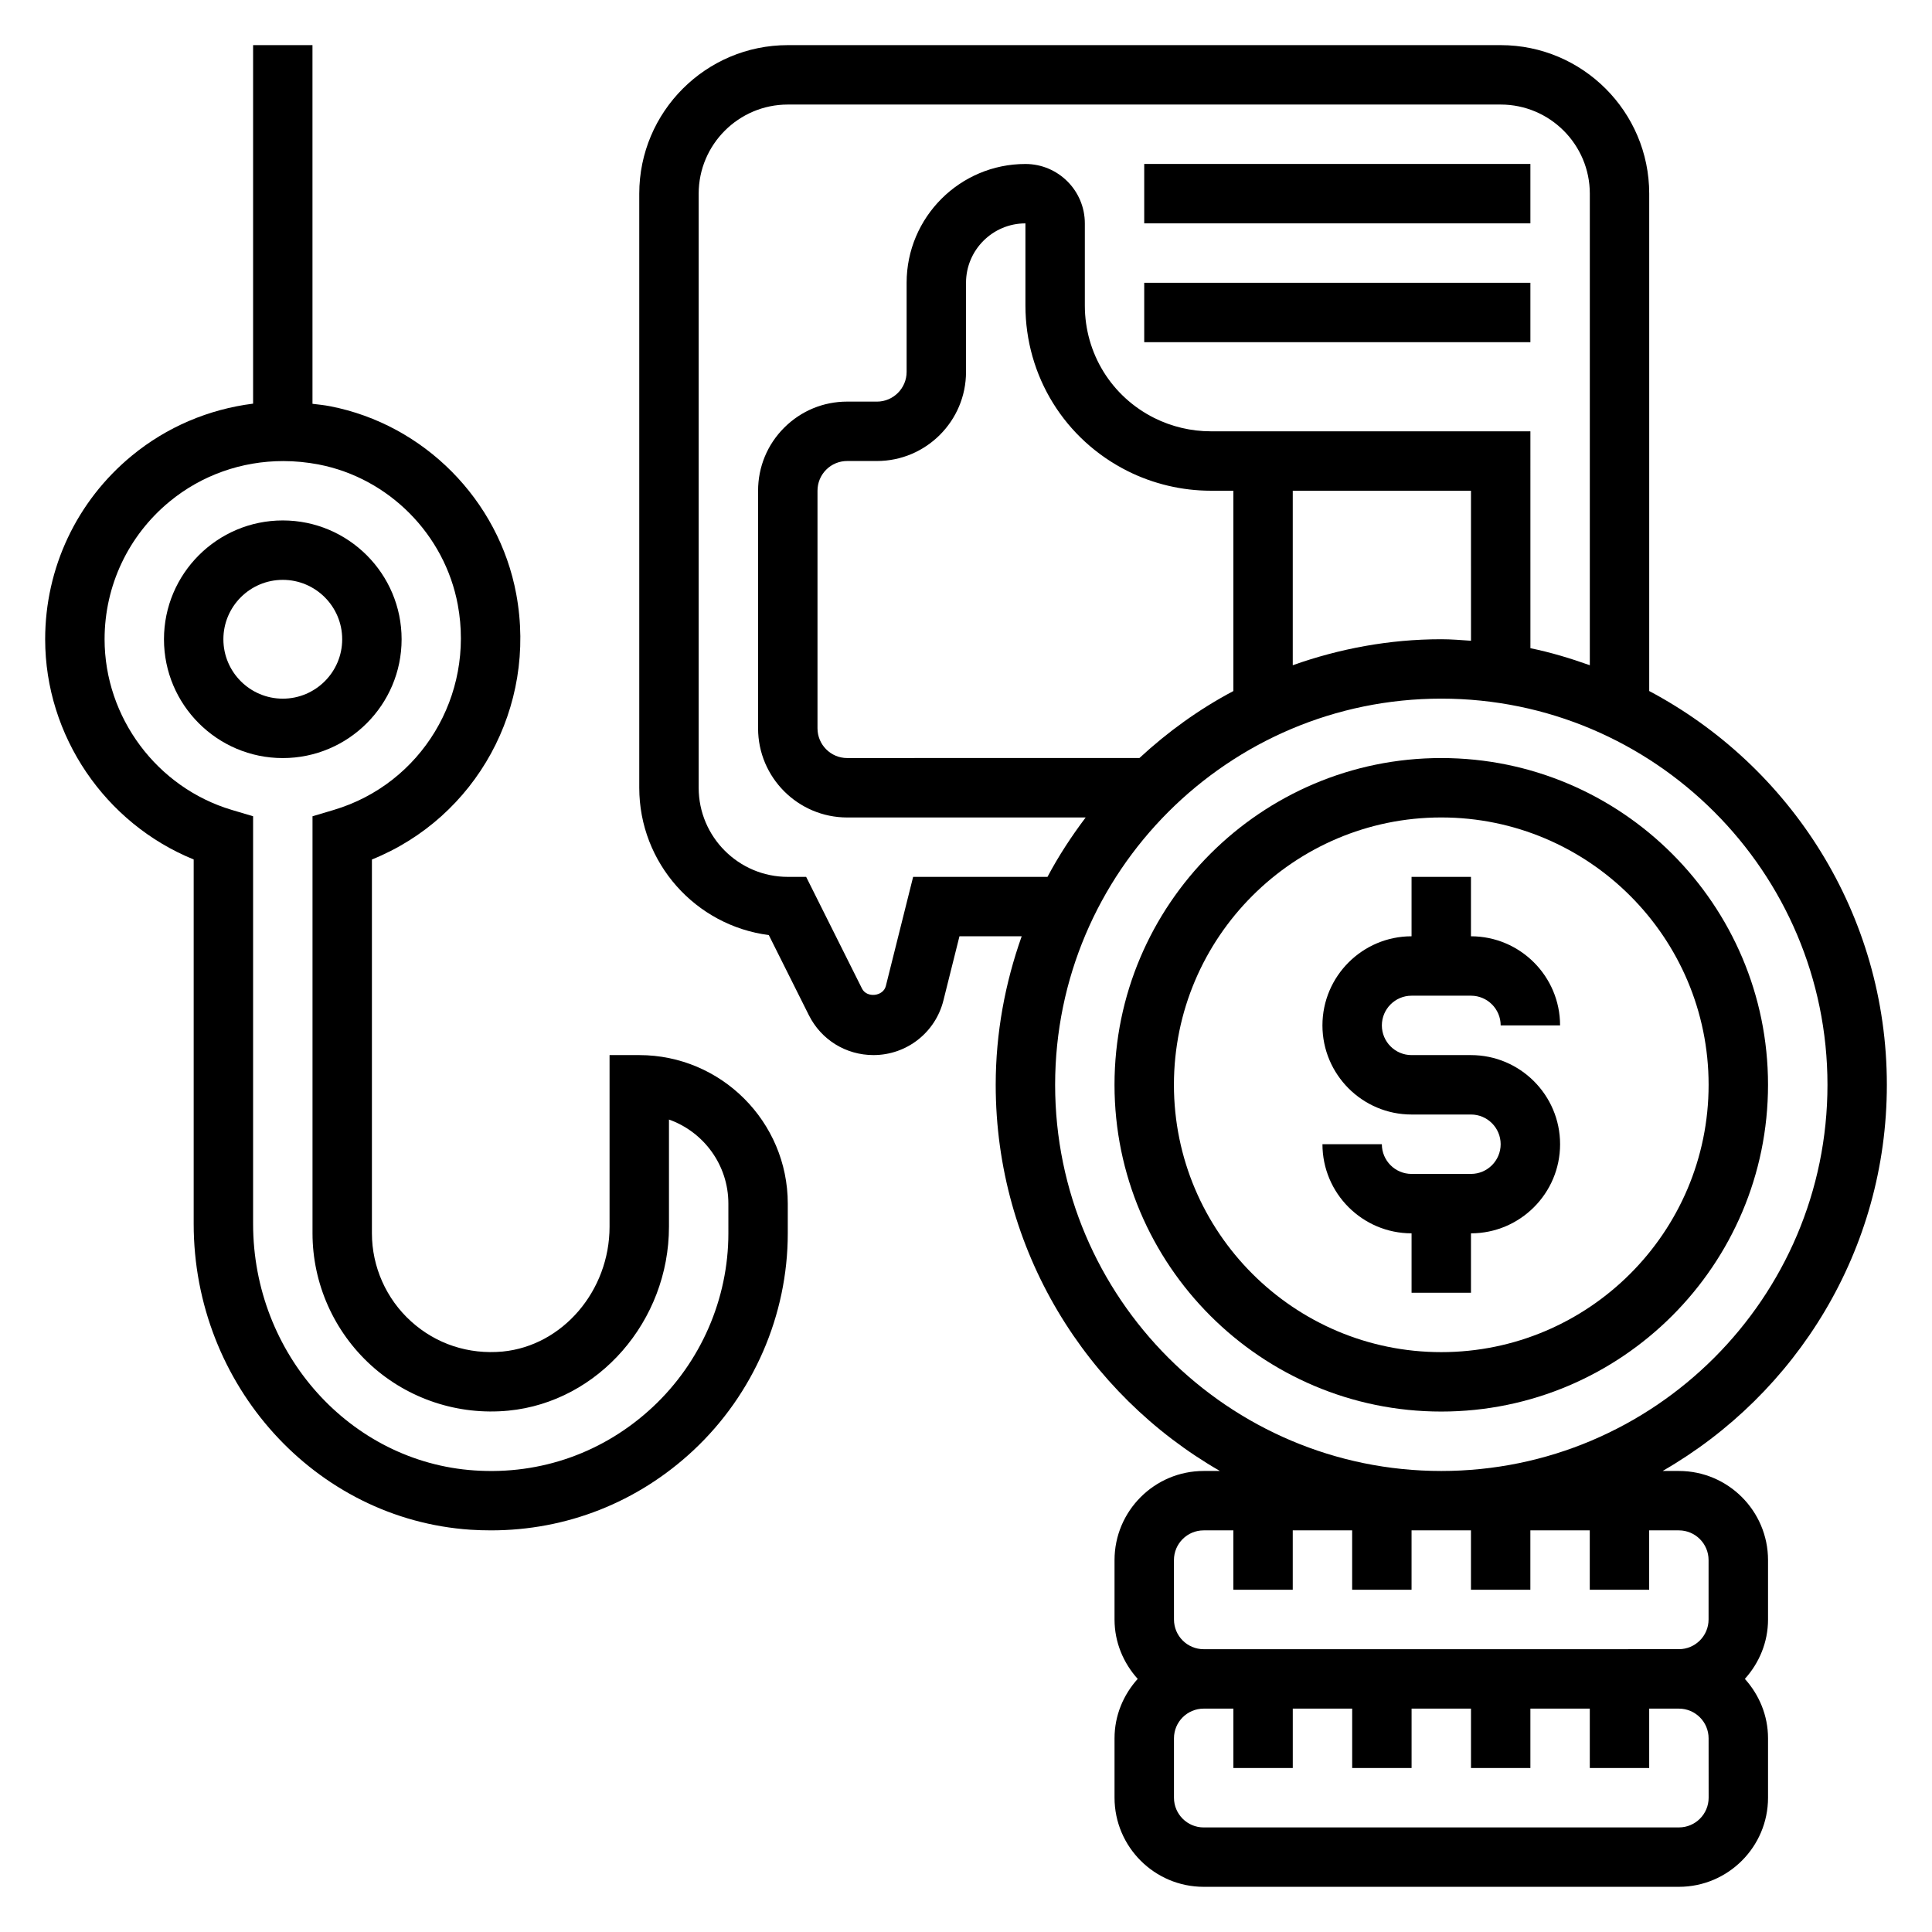 <?xml version="1.0" encoding="UTF-8"?>
<!-- Uploaded to: ICON Repo, www.svgrepo.com, Generator: ICON Repo Mixer Tools -->
<svg fill="#000000" width="800px" height="800px" version="1.1" viewBox="144 144 512 512" xmlns="http://www.w3.org/2000/svg">
 <g>
  <path d="m518.08 407.87h15.742c4.344 0 7.871 3.527 7.871 7.871h15.742c0-13.02-10.598-23.617-23.617-23.617v-15.742h-15.742v15.742c-13.02 0-23.617 10.598-23.617 23.617 0 13.02 10.598 23.617 23.617 23.617h15.742c4.344 0 7.871 3.527 7.871 7.871s-3.527 7.871-7.871 7.871h-15.742c-4.344 0-7.871-3.527-7.871-7.871h-15.742c0 13.02 10.598 23.617 23.617 23.617v15.742h15.742v-15.742c13.02 0 23.617-10.598 23.617-23.617s-10.598-23.617-23.617-23.617h-15.742c-4.344 0-7.871-3.527-7.871-7.871s3.527-7.871 7.871-7.871z"/>
  <path d="m525.95 344.89c-47.742 0-86.594 38.848-86.594 86.594 0 47.742 38.848 86.594 86.594 86.594 47.742 0 86.594-38.848 86.594-86.594 0-47.746-38.848-86.594-86.594-86.594zm0 157.44c-39.07 0-70.848-31.781-70.848-70.848 0-39.062 31.781-70.848 70.848-70.848 39.07 0 70.848 31.789 70.848 70.848 0.004 39.066-31.777 70.848-70.848 70.848z"/>
  <path d="m588.93 533.82h-4.312c35.449-20.398 59.418-58.586 59.418-102.34 0-45.211-25.566-84.523-62.977-104.35v-131.81c0-21.703-17.656-39.359-39.359-39.359h-188.93c-21.703 0-39.359 17.656-39.359 39.359v157.44c0 20.004 14.996 36.566 34.328 39.039l10.621 21.238c3.258 6.516 9.816 10.57 17.113 10.57 8.793 0 16.422-5.961 18.547-14.492l4.25-16.996h16.492c-4.375 12.336-6.887 25.547-6.887 39.363 0 43.754 23.969 81.941 59.418 102.34h-4.312c-13.02 0-23.617 10.598-23.617 23.617v15.742c0 6.07 2.371 11.555 6.141 15.742-3.777 4.188-6.141 9.676-6.141 15.742v15.742c0 13.02 10.598 23.617 23.617 23.617h125.95c13.02 0 23.617-10.598 23.617-23.617v-15.742c0-6.07-2.371-11.555-6.141-15.742 3.777-4.188 6.141-9.676 6.141-15.742v-15.742c-0.004-13.023-10.598-23.617-23.621-23.617zm-202.94-157.44-7.234 28.922c-0.684 2.769-5.047 3.234-6.312 0.691l-14.805-29.613h-4.867c-13.02 0-23.617-10.598-23.617-23.617v-157.44c0-13.02 10.598-23.617 23.617-23.617h188.93c13.02 0 23.617 10.598 23.617 23.617v124.97c-5.117-1.82-10.336-3.41-15.742-4.512l-0.004-57.48h-84.734c-5.148 0-10.312-1.219-14.918-3.519-11.367-5.68-18.426-17.113-18.426-29.824v-21.758c0-8.684-7.062-15.742-15.742-15.742-17.367 0-31.488 14.121-31.488 31.488v23.617c0 4.336-3.527 7.871-7.863 7.871l-7.883-0.004h-0.008c-6.305 0-12.234 2.457-16.688 6.91-4.465 4.457-6.922 10.395-6.922 16.707v62.977c0 13.02 10.598 23.617 23.617 23.617h63.195c-3.754 4.977-7.18 10.203-10.117 15.742zm59.98-31.504-77.453 0.016c-4.344 0-7.871-3.535-7.871-7.871v-62.977c0-2.102 0.82-4.086 2.305-5.574 1.48-1.48 3.457-2.297 5.559-2.297h7.879c13.02 0 23.617-10.598 23.617-23.617v-23.617c0-8.684 7.062-15.742 15.742-15.742v21.758c0 18.711 10.398 35.535 27.137 43.91 6.785 3.383 14.371 5.18 21.953 5.18h6.016v53.09c-9.086 4.809-17.406 10.824-24.883 17.742zm87.859-31.07c-2.613-0.176-5.211-0.402-7.875-0.402-13.816 0-27.023 2.512-39.359 6.887v-46.246h47.23zm-110.21 117.68c0-56.426 45.91-102.34 102.34-102.34s102.34 45.91 102.34 102.34-45.91 102.34-102.34 102.34-102.34-45.91-102.34-102.34zm31.488 125.95c0-4.344 3.527-7.871 7.871-7.871h7.871v15.742h15.742v-15.742h15.742v15.742h15.742v-15.742h15.742v15.742h15.742v-15.742h15.742v15.742h15.742v-15.742h7.871c4.344 0 7.871 3.527 7.871 7.871v15.742c0 4.344-3.527 7.871-7.871 7.871l-125.93 0.004c-4.344 0-7.871-3.527-7.871-7.871zm141.7 62.977c0 4.344-3.527 7.871-7.871 7.871l-125.95 0.004c-4.344 0-7.871-3.527-7.871-7.871v-15.742c0-4.344 3.527-7.871 7.871-7.871h7.871v15.742h15.742v-15.742h15.742v15.742h15.742v-15.742h15.742v15.742h15.742v-15.742h15.742v15.742h15.742v-15.742h7.871c4.344 0 7.871 3.527 7.871 7.871z"/>
  <path d="m250.43 313.41c0-17.367-14.121-31.488-31.488-31.488-17.367 0-31.488 14.121-31.488 31.488s14.121 31.488 31.488 31.488c17.367 0 31.488-14.121 31.488-31.488zm-31.488 15.742c-8.684 0-15.742-7.062-15.742-15.742 0-8.684 7.062-15.742 15.742-15.742 8.684 0 15.742 7.062 15.742 15.742 0.004 8.684-7.059 15.742-15.742 15.742z"/>
  <path d="m313.41 423.61h-7.871v45.477c0 16.996-12.438 31.535-28.324 33.086-9.027 0.836-17.641-1.977-24.301-8.016-6.582-5.965-10.352-14.465-10.352-23.312v-99.07c27.582-11.125 43.824-40.344 38.242-70.375-4.629-24.914-24.434-44.902-49.285-49.734-1.566-0.309-3.133-0.465-4.707-0.652l-0.004-95.051h-15.734v95.008c-11.738 1.473-22.875 6.164-32.156 13.809-14.59 12.02-22.949 29.746-22.949 48.625 0 25.633 15.918 48.84 39.359 58.363v96.582c0 42.699 32.219 78.289 73.352 81.043 1.828 0.117 3.637 0.172 5.449 0.172 20.02 0 38.895-7.43 53.656-21.23 15.879-14.855 24.984-35.809 24.984-57.488v-7.871c0-21.703-17.656-39.363-39.359-39.363zm23.617 47.234c0 17.344-7.289 34.102-19.996 45.988-12.871 12.043-29.645 18.059-47.305 16.848-32.887-2.207-58.652-30.898-58.652-65.332v-108.03l-5.629-1.676c-19.852-5.914-33.73-24.516-33.73-45.242 0-14.16 6.273-27.457 17.215-36.473 8.508-7.016 19.137-10.738 30.133-10.738 3.125 0 6.297 0.309 9.438 0.914 18.562 3.613 33.355 18.547 36.816 37.164 4.473 24.09-9.668 47.469-32.883 54.379l-5.617 1.672v110.52c0 13.289 5.66 26.031 15.523 34.984 9.855 8.934 23.09 13.312 36.414 12.012 23.848-2.324 42.527-23.742 42.527-48.754v-28.387c9.164 3.25 15.742 12.004 15.742 22.27z"/>
  <path d="m447.23 187.45h102.34v15.742h-102.34z"/>
  <path d="m447.23 218.94h102.34v15.742h-102.34z"/>
 </g>
</svg>